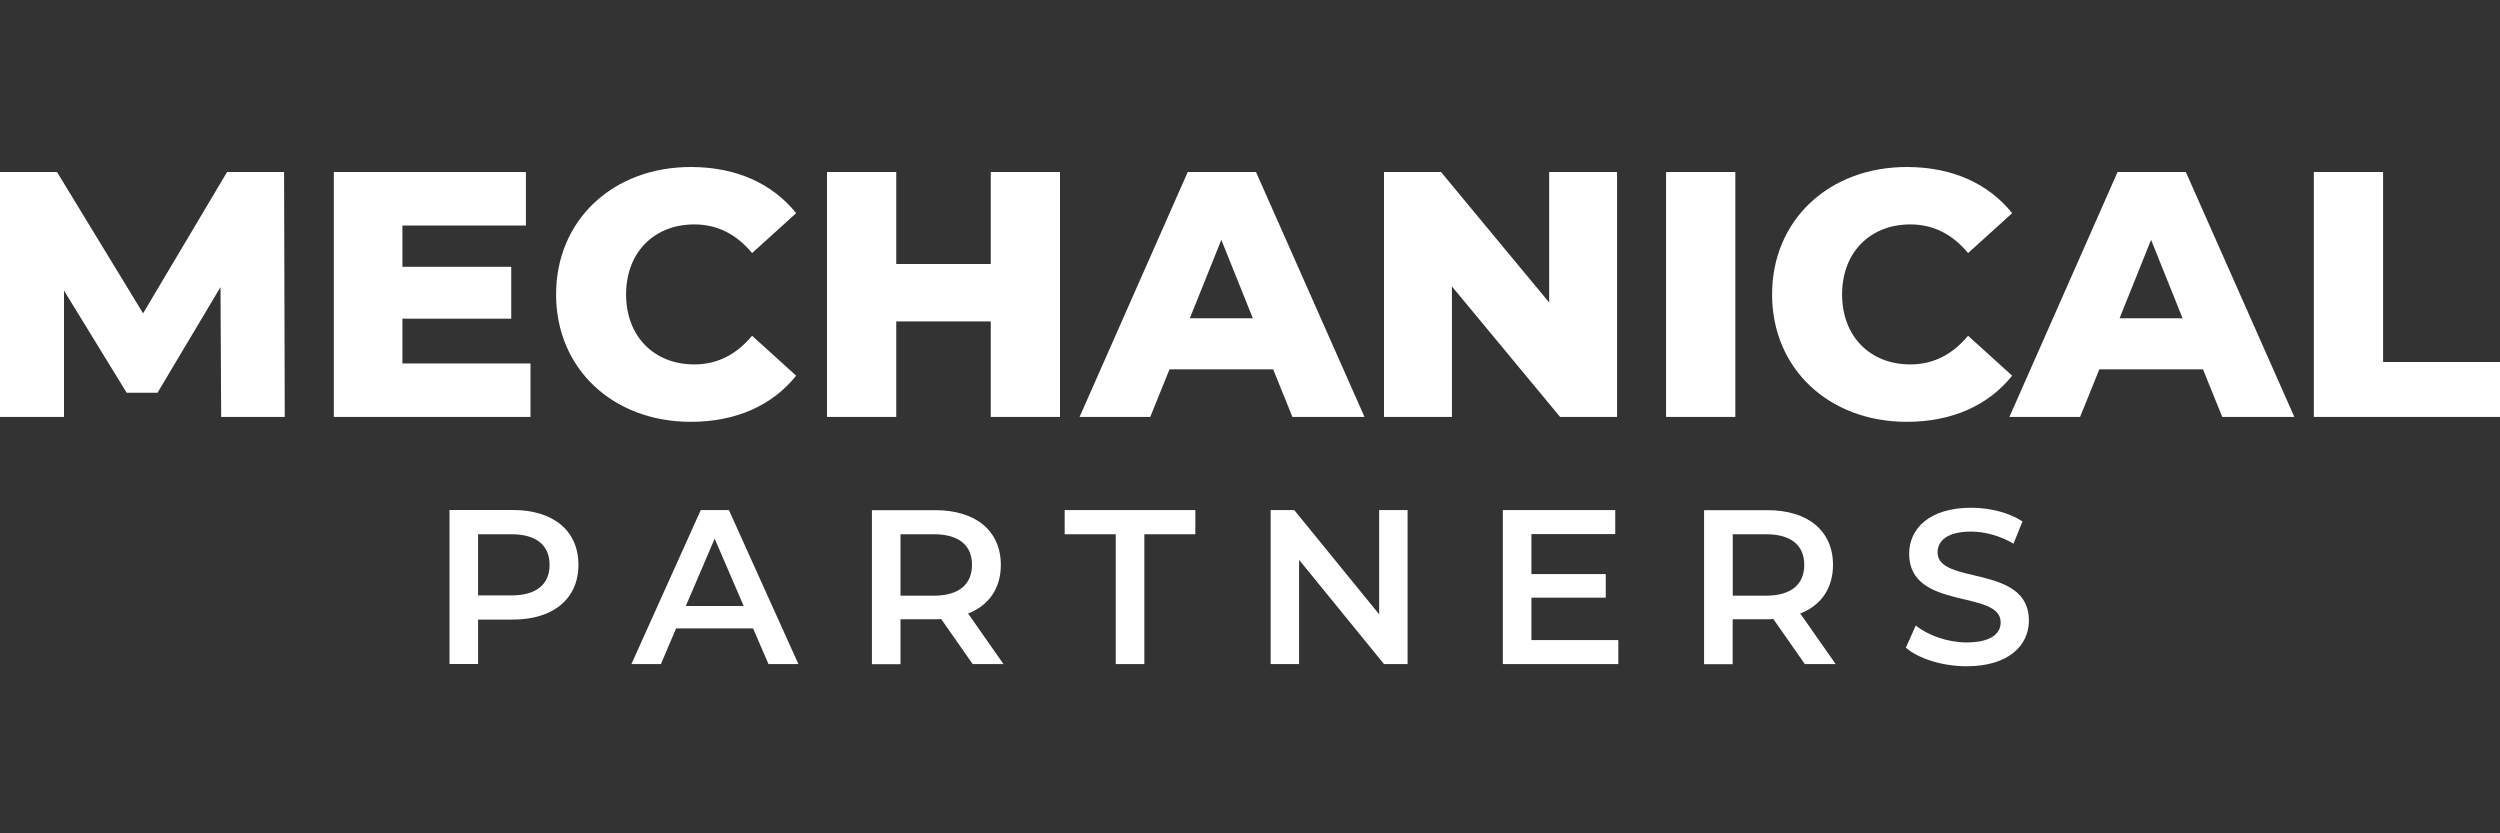 <svg xmlns="http://www.w3.org/2000/svg" id="Layer_1" viewBox="0 0 300 100"><rect x="0" y="0" width="300" height="100" fill="#333333" stroke="none"/><defs><style>.cls-1{fill:#fff;}</style></defs><path class="cls-1" d="M26.54,50.03l-.08-15.58-7.56,12.68h-3.7l-7.52-12.26v15.16H0v-29.39h6.84l10.33,16.96,10.08-16.96h6.84l.08,29.39h-7.64Z"></path><path class="cls-1" d="M63.66,43.61v6.42h-23.6v-29.39h23.05v6.42h-14.82v4.96h13.06v6.22h-13.06v5.38h15.37Z"></path><path class="cls-1" d="M66.73,35.33c0-8.94,6.84-15.29,16.17-15.29,5.42,0,9.78,1.97,12.64,5.54l-5.29,4.79c-1.85-2.23-4.12-3.44-6.93-3.44-4.83,0-8.19,3.36-8.19,8.4s3.36,8.4,8.19,8.4c2.81,0,5.08-1.22,6.93-3.44l5.29,4.79c-2.86,3.57-7.22,5.54-12.64,5.54-9.32,0-16.17-6.34-16.17-15.29Z"></path><path class="cls-1" d="M127.2,20.64v29.39h-8.31v-11.46h-11.34v11.46h-8.31v-29.39h8.31v11.04h11.34v-11.04h8.31Z"></path><path class="cls-1" d="M152.77,44.32h-12.43l-2.31,5.71h-8.48l12.98-29.39h8.19l13.02,29.39h-8.65l-2.31-5.71ZM150.34,38.19l-3.78-9.41-3.78,9.41h7.56Z"></path><path class="cls-1" d="M194.05,20.64v29.39h-6.84l-12.98-15.66v15.66h-8.15v-29.39h6.84l12.98,15.66v-15.66h8.15Z"></path><path class="cls-1" d="M199.93,20.64h8.31v29.39h-8.31v-29.39Z"></path><path class="cls-1" d="M212.65,35.33c0-8.94,6.84-15.29,16.17-15.29,5.42,0,9.78,1.97,12.64,5.54l-5.29,4.79c-1.85-2.23-4.12-3.44-6.93-3.44-4.83,0-8.19,3.36-8.19,8.4s3.36,8.4,8.19,8.4c2.81,0,5.08-1.22,6.93-3.44l5.29,4.79c-2.86,3.57-7.22,5.54-12.64,5.54-9.32,0-16.17-6.34-16.17-15.29Z"></path><path class="cls-1" d="M264.35,44.32h-12.43l-2.31,5.71h-8.48l12.98-29.39h8.19l13.02,29.39h-8.65l-2.31-5.71ZM261.91,38.19l-3.78-9.41-3.78,9.41h7.56Z"></path><path class="cls-1" d="M277.66,20.64h8.31v22.8h14.03v6.59h-22.34v-29.39Z"></path><path class="cls-1" d="M69.41,67.78c0,4.07-3.01,6.57-7.87,6.57h-4.17v5.33h-3.43v-18.48h7.6c4.86,0,7.87,2.48,7.87,6.57ZM65.95,67.78c0-2.32-1.56-3.67-4.57-3.67h-4.01v7.34h4.01c3.01,0,4.57-1.35,4.57-3.67Z"></path><path class="cls-1" d="M90.37,75.41h-9.24l-1.82,4.28h-3.54l8.32-18.48h3.38l8.34,18.48h-3.59l-1.85-4.28ZM89.24,72.72l-3.48-8.08-3.46,8.08h6.94Z"></path><path class="cls-1" d="M116.72,79.69l-3.78-5.41c-.24.03-.48.03-.71.03h-4.17v5.39h-3.43v-18.48h7.6c4.86,0,7.87,2.48,7.87,6.57,0,2.8-1.43,4.86-3.93,5.83l4.25,6.07h-3.7ZM112.07,64.11h-4.01v7.37h4.01c3.01,0,4.57-1.37,4.57-3.7s-1.56-3.67-4.57-3.67Z"></path><path class="cls-1" d="M133.88,64.11h-6.12v-2.9h15.68v2.9h-6.12v15.58h-3.43v-15.58Z"></path><path class="cls-1" d="M168.91,61.21v18.48h-2.83l-10.19-12.51v12.51h-3.41v-18.48h2.83l10.19,12.51v-12.51h3.41Z"></path><path class="cls-1" d="M194.2,76.81v2.88h-13.86v-18.48h13.49v2.88h-10.06v4.8h8.92v2.83h-8.92v5.09h10.43Z"></path><path class="cls-1" d="M216.58,79.69l-3.78-5.41c-.24.03-.48.03-.71.03h-4.17v5.39h-3.43v-18.48h7.6c4.86,0,7.87,2.48,7.87,6.57,0,2.8-1.43,4.86-3.93,5.83l4.25,6.07h-3.7ZM211.94,64.11h-4.01v7.37h4.01c3.01,0,4.57-1.37,4.57-3.7s-1.56-3.67-4.57-3.67Z"></path><path class="cls-1" d="M228.7,77.73l1.19-2.67c1.48,1.19,3.83,2.03,6.1,2.03,2.88,0,4.09-1.03,4.09-2.4,0-3.99-10.98-1.37-10.98-8.24,0-2.98,2.38-5.52,7.45-5.52,2.22,0,4.54.58,6.15,1.64l-1.08,2.67c-1.66-.98-3.49-1.45-5.1-1.45-2.85,0-4.01,1.11-4.01,2.51,0,3.93,10.96,1.37,10.96,8.16,0,2.96-2.4,5.49-7.47,5.49-2.88,0-5.76-.9-7.29-2.22Z"></path></svg>